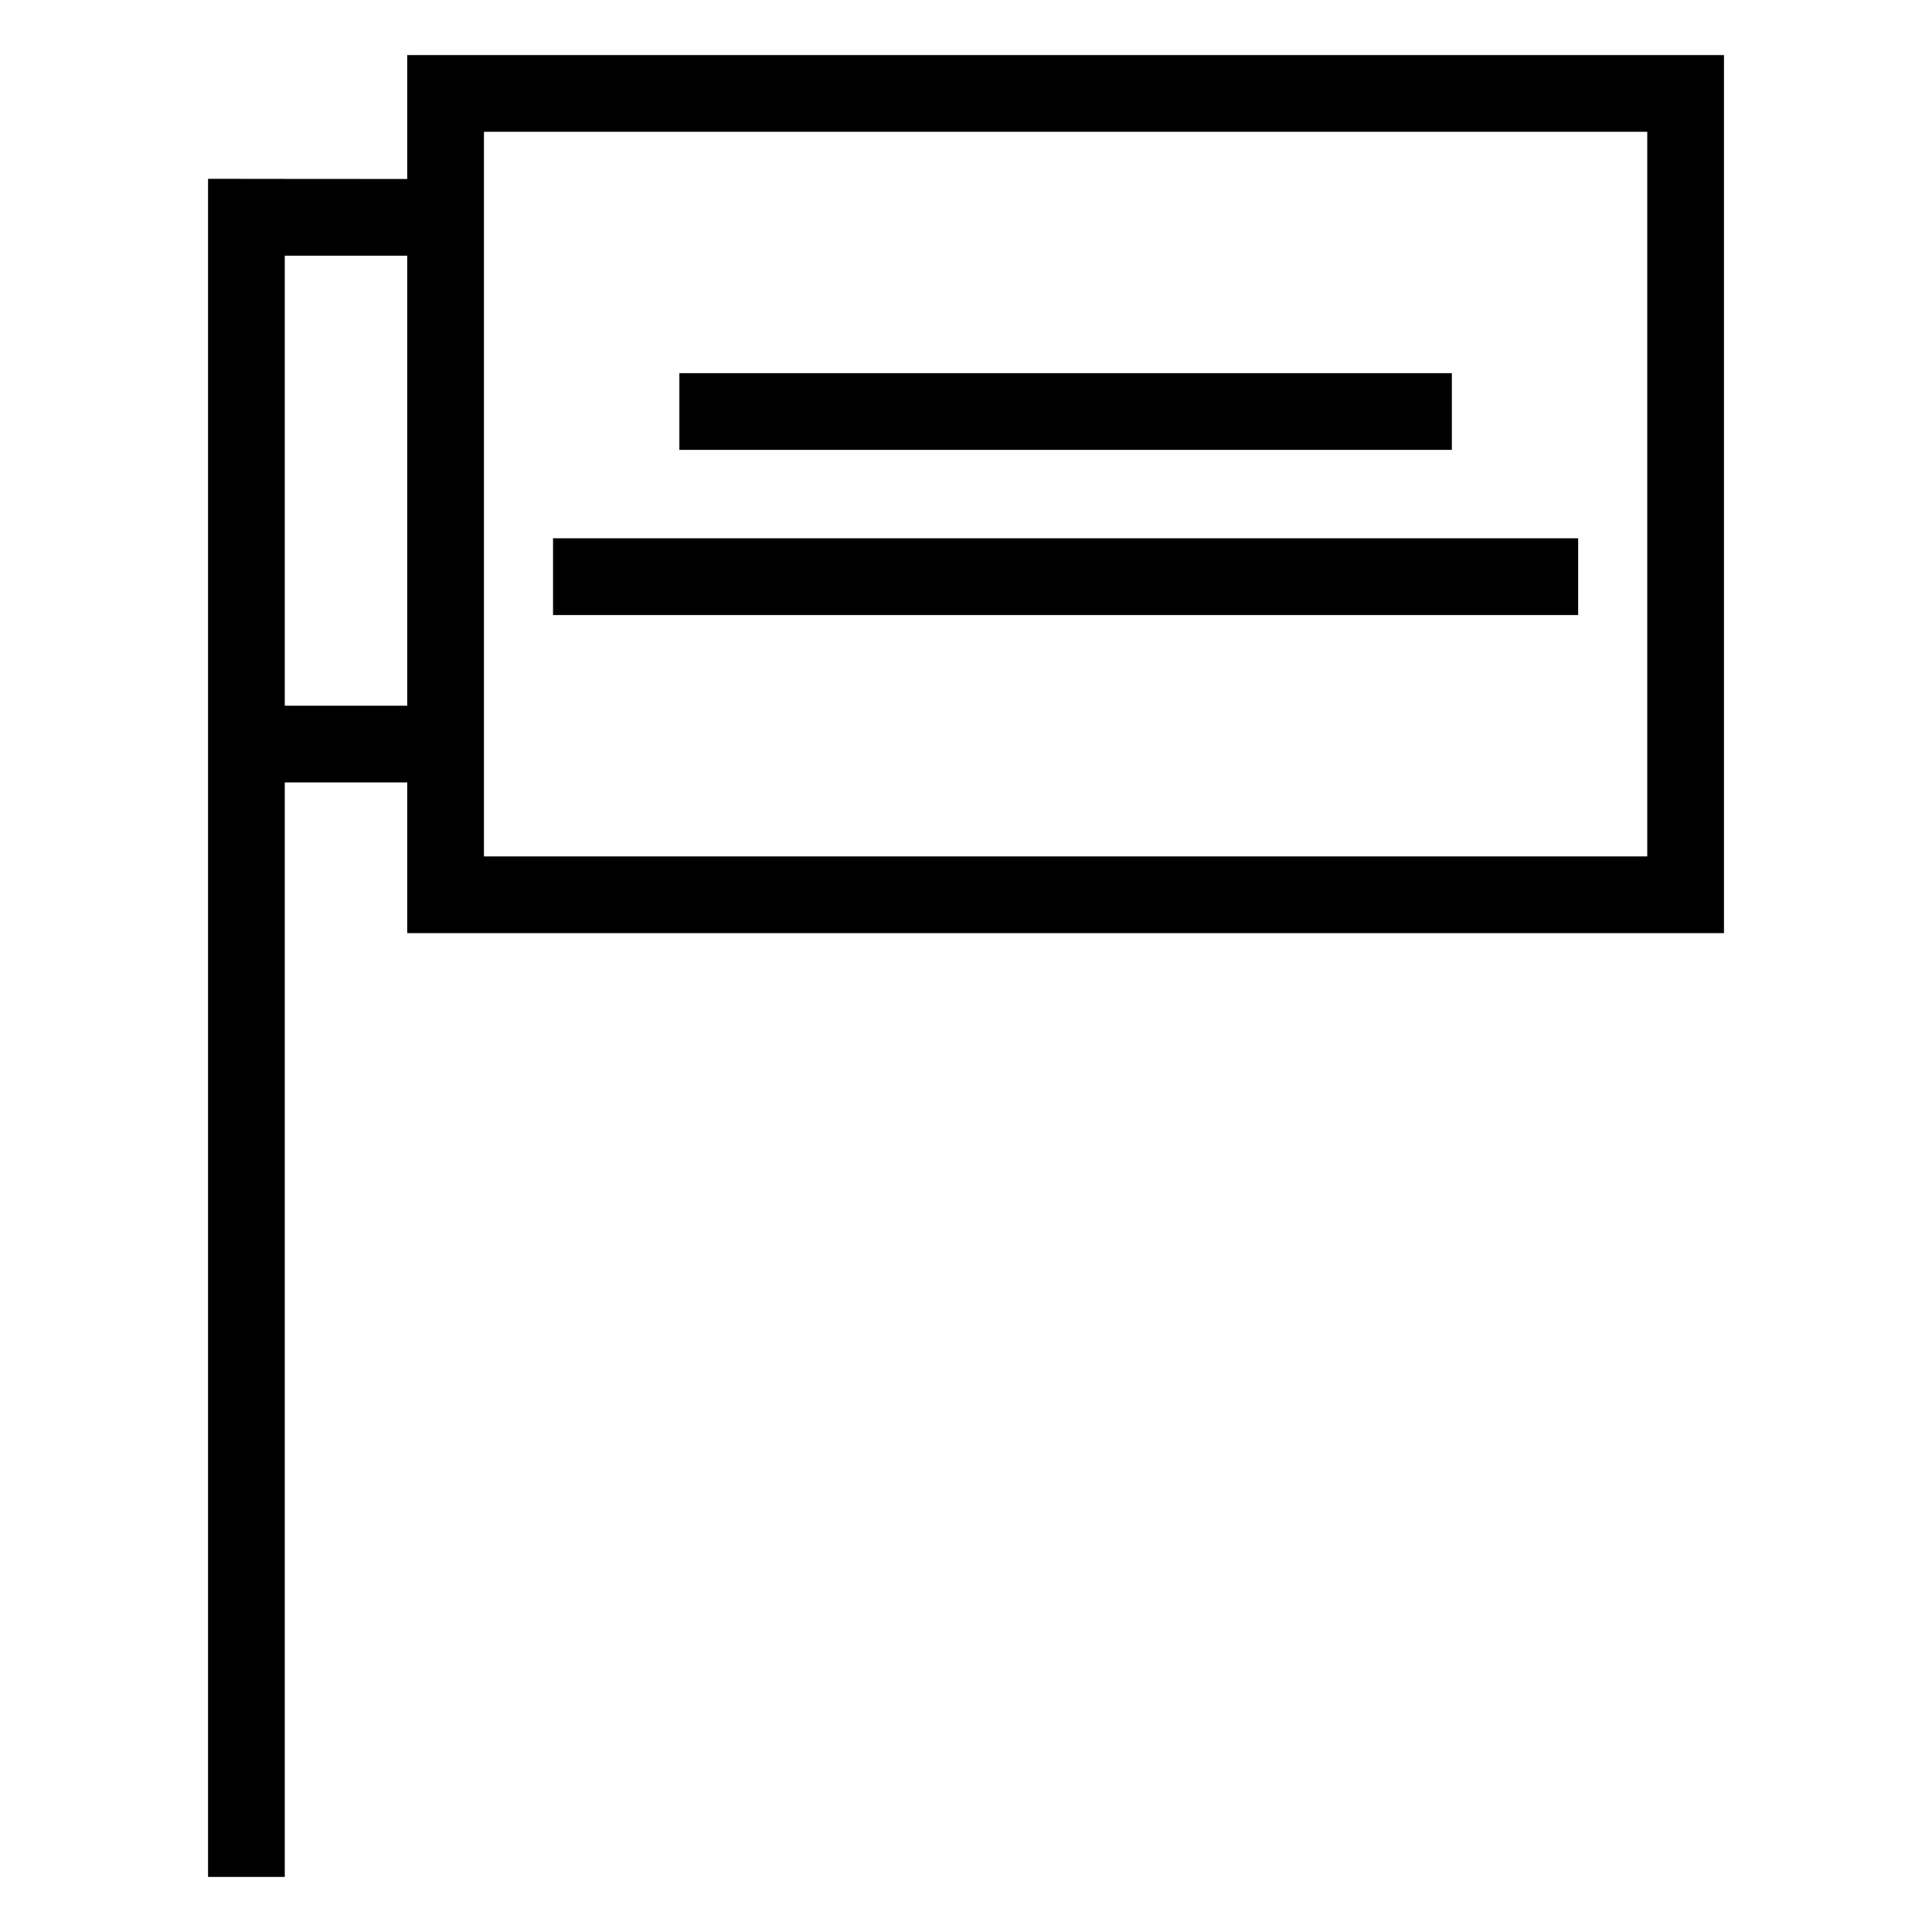 <?xml version="1.0" encoding="UTF-8"?>
<!-- Uploaded to: ICON Repo, www.iconrepo.com, Generator: ICON Repo Mixer Tools -->
<svg fill="#000000" width="800px" height="800px" version="1.1" viewBox="144 144 512 512" xmlns="http://www.w3.org/2000/svg">
 <path d="m251.92 158.59v32.84c-17.641 0.027-35.168-0.043-52.785-0.043v450.02h20.332v-290.05h32.453v39.938h348.95v-232.7zm20.332 20.332h308.29v192.04h-308.29zm-52.785 32.84h32.453v119.26h-32.453zm104.57 31.133v20.332h204.72v-20.332zm-33.477 43.762v20.332h271.67v-20.336z"/>
</svg>